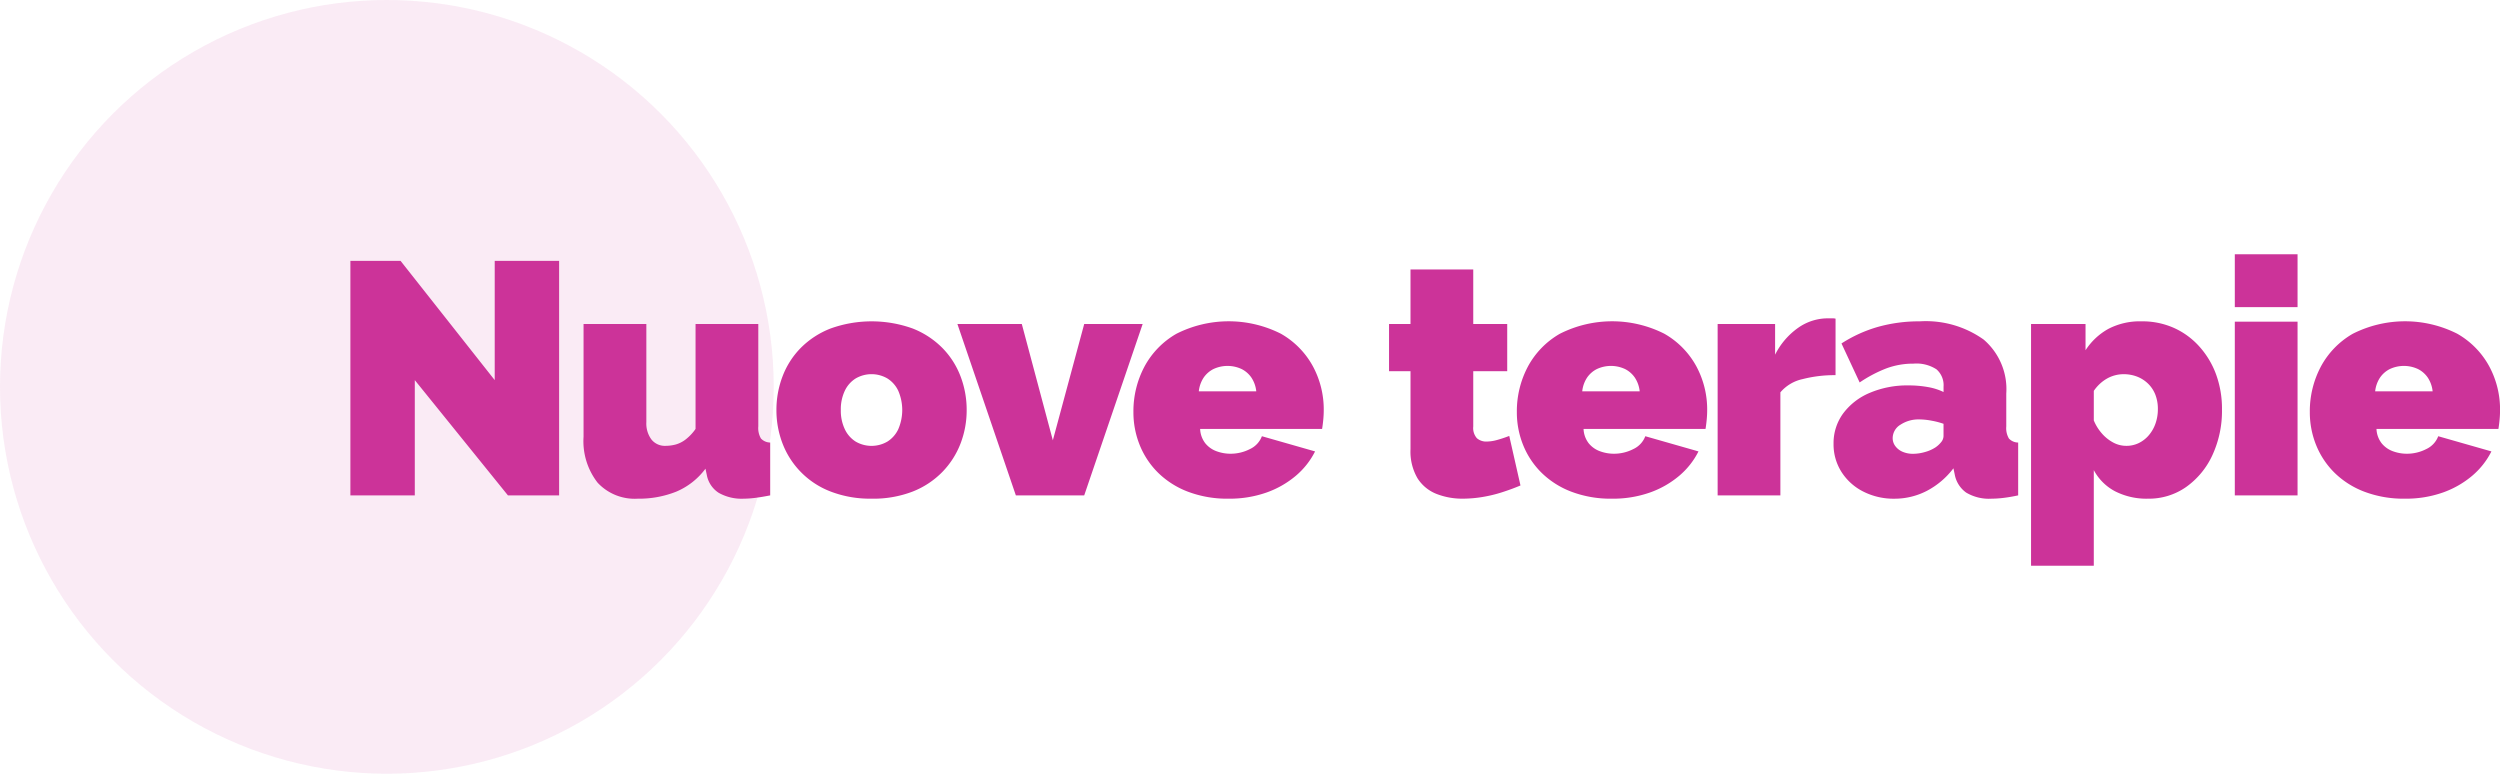 <svg xmlns="http://www.w3.org/2000/svg" width="264.95" height="82" viewBox="0 0 264.95 82"><g transform="translate(-144 -4361)"><circle cx="41" cy="41" r="41" transform="translate(144 4361)" fill="rgba(204,51,153,0.1)"></circle><path d="M8.96,20.785V33H2.135V8.15h5.32L17.43,20.785V8.15h6.825V33H18.83Zm17.885,6V14.835H33.5V25.243a2.84,2.84,0,0,0,.542,1.837,1.81,1.81,0,0,0,1.488.67,4.273,4.273,0,0,0,1.05-.133,3.107,3.107,0,0,0,1.068-.531,5.017,5.017,0,0,0,1.067-1.128V14.835h6.65V25.683a2.178,2.178,0,0,0,.28,1.287,1.35,1.35,0,0,0,.98.429V33q-.875.175-1.575.263a10.036,10.036,0,0,1-1.225.087,4.918,4.918,0,0,1-2.66-.623,2.867,2.867,0,0,1-1.26-1.9l-.14-.655a7.449,7.449,0,0,1-3.1,2.435,10.62,10.62,0,0,1-4.077.743,5.36,5.36,0,0,1-4.252-1.693A7.156,7.156,0,0,1,26.845,26.787Zm30.52,6.563a11.6,11.6,0,0,1-4.34-.757A8.823,8.823,0,0,1,47.933,27.5a9.809,9.809,0,0,1-.647-3.546,9.946,9.946,0,0,1,.647-3.563,8.677,8.677,0,0,1,1.925-3.012,9.078,9.078,0,0,1,3.167-2.065,12.863,12.863,0,0,1,8.7,0,9.111,9.111,0,0,1,3.15,2.065A8.677,8.677,0,0,1,66.8,20.39a9.946,9.946,0,0,1,.648,3.563A9.809,9.809,0,0,1,66.8,27.5a8.894,8.894,0,0,1-1.925,3.012,8.989,8.989,0,0,1-3.15,2.083A11.566,11.566,0,0,1,57.365,33.35Zm-3.255-9.4a4.575,4.575,0,0,0,.42,2.033A3.094,3.094,0,0,0,55.685,27.3a3.338,3.338,0,0,0,3.36,0A3.094,3.094,0,0,0,60.2,25.986a5.132,5.132,0,0,0,0-4.067,3.094,3.094,0,0,0-1.155-1.311,3.338,3.338,0,0,0-3.36,0,3.094,3.094,0,0,0-1.155,1.311A4.575,4.575,0,0,0,54.11,23.952ZM72.66,33,66.465,14.835H73.29l3.29,12.329,3.325-12.329H86.1L79.905,33Zm22.54.35a11.721,11.721,0,0,1-4.305-.741,9.134,9.134,0,0,1-3.168-2.017,8.67,8.67,0,0,1-1.942-2.93,9.251,9.251,0,0,1-.665-3.482,10.093,10.093,0,0,1,1.155-4.8,8.818,8.818,0,0,1,3.4-3.506,12.271,12.271,0,0,1,11.06-.013,8.815,8.815,0,0,1,3.4,3.447,9.632,9.632,0,0,1,1.155,4.653q0,.517-.053,1.052t-.122.948H92.19a2.651,2.651,0,0,0,.543,1.512,2.722,2.722,0,0,0,1.19.847,4.249,4.249,0,0,0,1.488.266,4.451,4.451,0,0,0,2.048-.49,2.463,2.463,0,0,0,1.277-1.365l5.635,1.61a8.216,8.216,0,0,1-2.048,2.59,9.941,9.941,0,0,1-3.1,1.767A11.747,11.747,0,0,1,95.2,33.35ZM92.05,21.975h6.09a3.231,3.231,0,0,0-.508-1.446,2.759,2.759,0,0,0-1.05-.92,3.53,3.53,0,0,0-2.975,0,2.759,2.759,0,0,0-1.05.92A3.231,3.231,0,0,0,92.05,21.975Zm34.09,9.975q-.91.385-1.942.717a14.487,14.487,0,0,1-2.1.507,12.864,12.864,0,0,1-2.082.175,7.47,7.47,0,0,1-2.765-.5,4.2,4.2,0,0,1-2.013-1.646,5.6,5.6,0,0,1-.752-3.1V19.84H112.21V14.835h2.275V9.06h6.65v5.775h3.6V19.84h-3.6v5.87a1.622,1.622,0,0,0,.385,1.231,1.491,1.491,0,0,0,1.05.354,4.243,4.243,0,0,0,1.12-.175q.63-.175,1.26-.42Zm9.695,1.4a11.721,11.721,0,0,1-4.305-.741,9.134,9.134,0,0,1-3.167-2.017,8.67,8.67,0,0,1-1.942-2.93,9.251,9.251,0,0,1-.665-3.482,10.093,10.093,0,0,1,1.155-4.8,8.818,8.818,0,0,1,3.4-3.506,12.271,12.271,0,0,1,11.06-.013,8.815,8.815,0,0,1,3.4,3.447,9.632,9.632,0,0,1,1.155,4.653q0,.517-.053,1.052t-.122.948H132.825a2.651,2.651,0,0,0,.542,1.512,2.722,2.722,0,0,0,1.19.847,4.249,4.249,0,0,0,1.487.266,4.451,4.451,0,0,0,2.048-.49,2.463,2.463,0,0,0,1.278-1.365l5.635,1.61a8.216,8.216,0,0,1-2.048,2.59,9.941,9.941,0,0,1-3.1,1.767A11.747,11.747,0,0,1,135.835,33.35Zm-3.15-11.375h6.09a3.231,3.231,0,0,0-.508-1.446,2.759,2.759,0,0,0-1.05-.92,3.53,3.53,0,0,0-2.975,0,2.759,2.759,0,0,0-1.05.92A3.231,3.231,0,0,0,132.685,21.975ZM159.53,20.26a13.578,13.578,0,0,0-3.5.42,4.264,4.264,0,0,0-2.345,1.4V33h-6.65V14.835h6.09V18.09a7.7,7.7,0,0,1,2.45-2.853,5.454,5.454,0,0,1,3.115-1h.542a1.223,1.223,0,0,1,.3.035Zm-.21,7.277a5.319,5.319,0,0,1,1.015-3.216,6.743,6.743,0,0,1,2.818-2.184,10.141,10.141,0,0,1,4.113-.791,11.441,11.441,0,0,1,2.048.175,6.191,6.191,0,0,1,1.663.525v-.56a2.224,2.224,0,0,0-.753-1.847,3.9,3.9,0,0,0-2.433-.6,8.125,8.125,0,0,0-2.887.507,14.081,14.081,0,0,0-2.818,1.487L160.16,16.9a14.476,14.476,0,0,1,3.9-1.767,16.119,16.119,0,0,1,4.393-.577,10.546,10.546,0,0,1,6.772,1.93,6.909,6.909,0,0,1,2.4,5.722v3.485a2.159,2.159,0,0,0,.28,1.281,1.352,1.352,0,0,0,.98.427V33q-.805.175-1.522.263a10.679,10.679,0,0,1-1.277.087,4.727,4.727,0,0,1-2.713-.647,3.019,3.019,0,0,1-1.208-1.907l-.14-.665a8.47,8.47,0,0,1-2.835,2.4,7.435,7.435,0,0,1-3.43.822,7.08,7.08,0,0,1-3.29-.757,5.837,5.837,0,0,1-2.31-2.081A5.438,5.438,0,0,1,159.32,27.537Zm10.78.392a2.8,2.8,0,0,0,.63-.579,1.041,1.041,0,0,0,.245-.645V25.413a8.4,8.4,0,0,0-1.278-.331,7.13,7.13,0,0,0-1.277-.132,3.48,3.48,0,0,0-2.012.562,1.673,1.673,0,0,0-.822,1.423,1.39,1.39,0,0,0,.28.844,1.859,1.859,0,0,0,.77.6,2.76,2.76,0,0,0,1.12.215A4.586,4.586,0,0,0,169,28.408,3.969,3.969,0,0,0,170.1,27.928Zm22.54,5.422a7.335,7.335,0,0,1-3.465-.774,5.412,5.412,0,0,1-2.275-2.255V40.455h-6.65V14.835h5.775v2.784a6.808,6.808,0,0,1,2.432-2.272,7.257,7.257,0,0,1,3.518-.792,8.224,8.224,0,0,1,3.4.689,8.029,8.029,0,0,1,2.695,1.962,9.1,9.1,0,0,1,1.785,2.96,10.549,10.549,0,0,1,.63,3.718,11.168,11.168,0,0,1-1.015,4.854,8.453,8.453,0,0,1-2.783,3.373A6.868,6.868,0,0,1,192.64,33.35Zm-2.31-5.6a3,3,0,0,0,1.348-.3,3.3,3.3,0,0,0,1.068-.84,3.87,3.87,0,0,0,.7-1.244,4.578,4.578,0,0,0,.245-1.512,4.13,4.13,0,0,0-.262-1.513,3.313,3.313,0,0,0-.753-1.159,3.454,3.454,0,0,0-1.155-.756,3.889,3.889,0,0,0-1.47-.269,3.509,3.509,0,0,0-.893.115,3.563,3.563,0,0,0-.822.327,4.152,4.152,0,0,0-.753.54,4.334,4.334,0,0,0-.682.785v3.132a4.888,4.888,0,0,0,.857,1.381,4.233,4.233,0,0,0,1.208.965A2.9,2.9,0,0,0,190.33,27.75ZM201.845,33V14.59h6.65V33Zm0-19.95V7.45h6.65v5.6Zm18.025,20.3a11.72,11.72,0,0,1-4.3-.741,9.134,9.134,0,0,1-3.167-2.017,8.67,8.67,0,0,1-1.943-2.93,9.251,9.251,0,0,1-.665-3.482,10.093,10.093,0,0,1,1.155-4.8,8.818,8.818,0,0,1,3.395-3.506,12.271,12.271,0,0,1,11.06-.013,8.815,8.815,0,0,1,3.395,3.447,9.632,9.632,0,0,1,1.155,4.653q0,.517-.052,1.052t-.122.948H216.86a2.651,2.651,0,0,0,.542,1.512,2.722,2.722,0,0,0,1.19.847,4.249,4.249,0,0,0,1.488.266,4.451,4.451,0,0,0,2.048-.49,2.463,2.463,0,0,0,1.277-1.365l5.635,1.61a8.216,8.216,0,0,1-2.047,2.59,9.941,9.941,0,0,1-3.1,1.767A11.747,11.747,0,0,1,219.87,33.35Zm-3.15-11.375h6.09a3.231,3.231,0,0,0-.507-1.446,2.759,2.759,0,0,0-1.05-.92,3.53,3.53,0,0,0-2.975,0,2.759,2.759,0,0,0-1.05.92A3.231,3.231,0,0,0,216.72,21.975Z" transform="translate(179 4380.5)" fill="#c39"></path></g></svg>